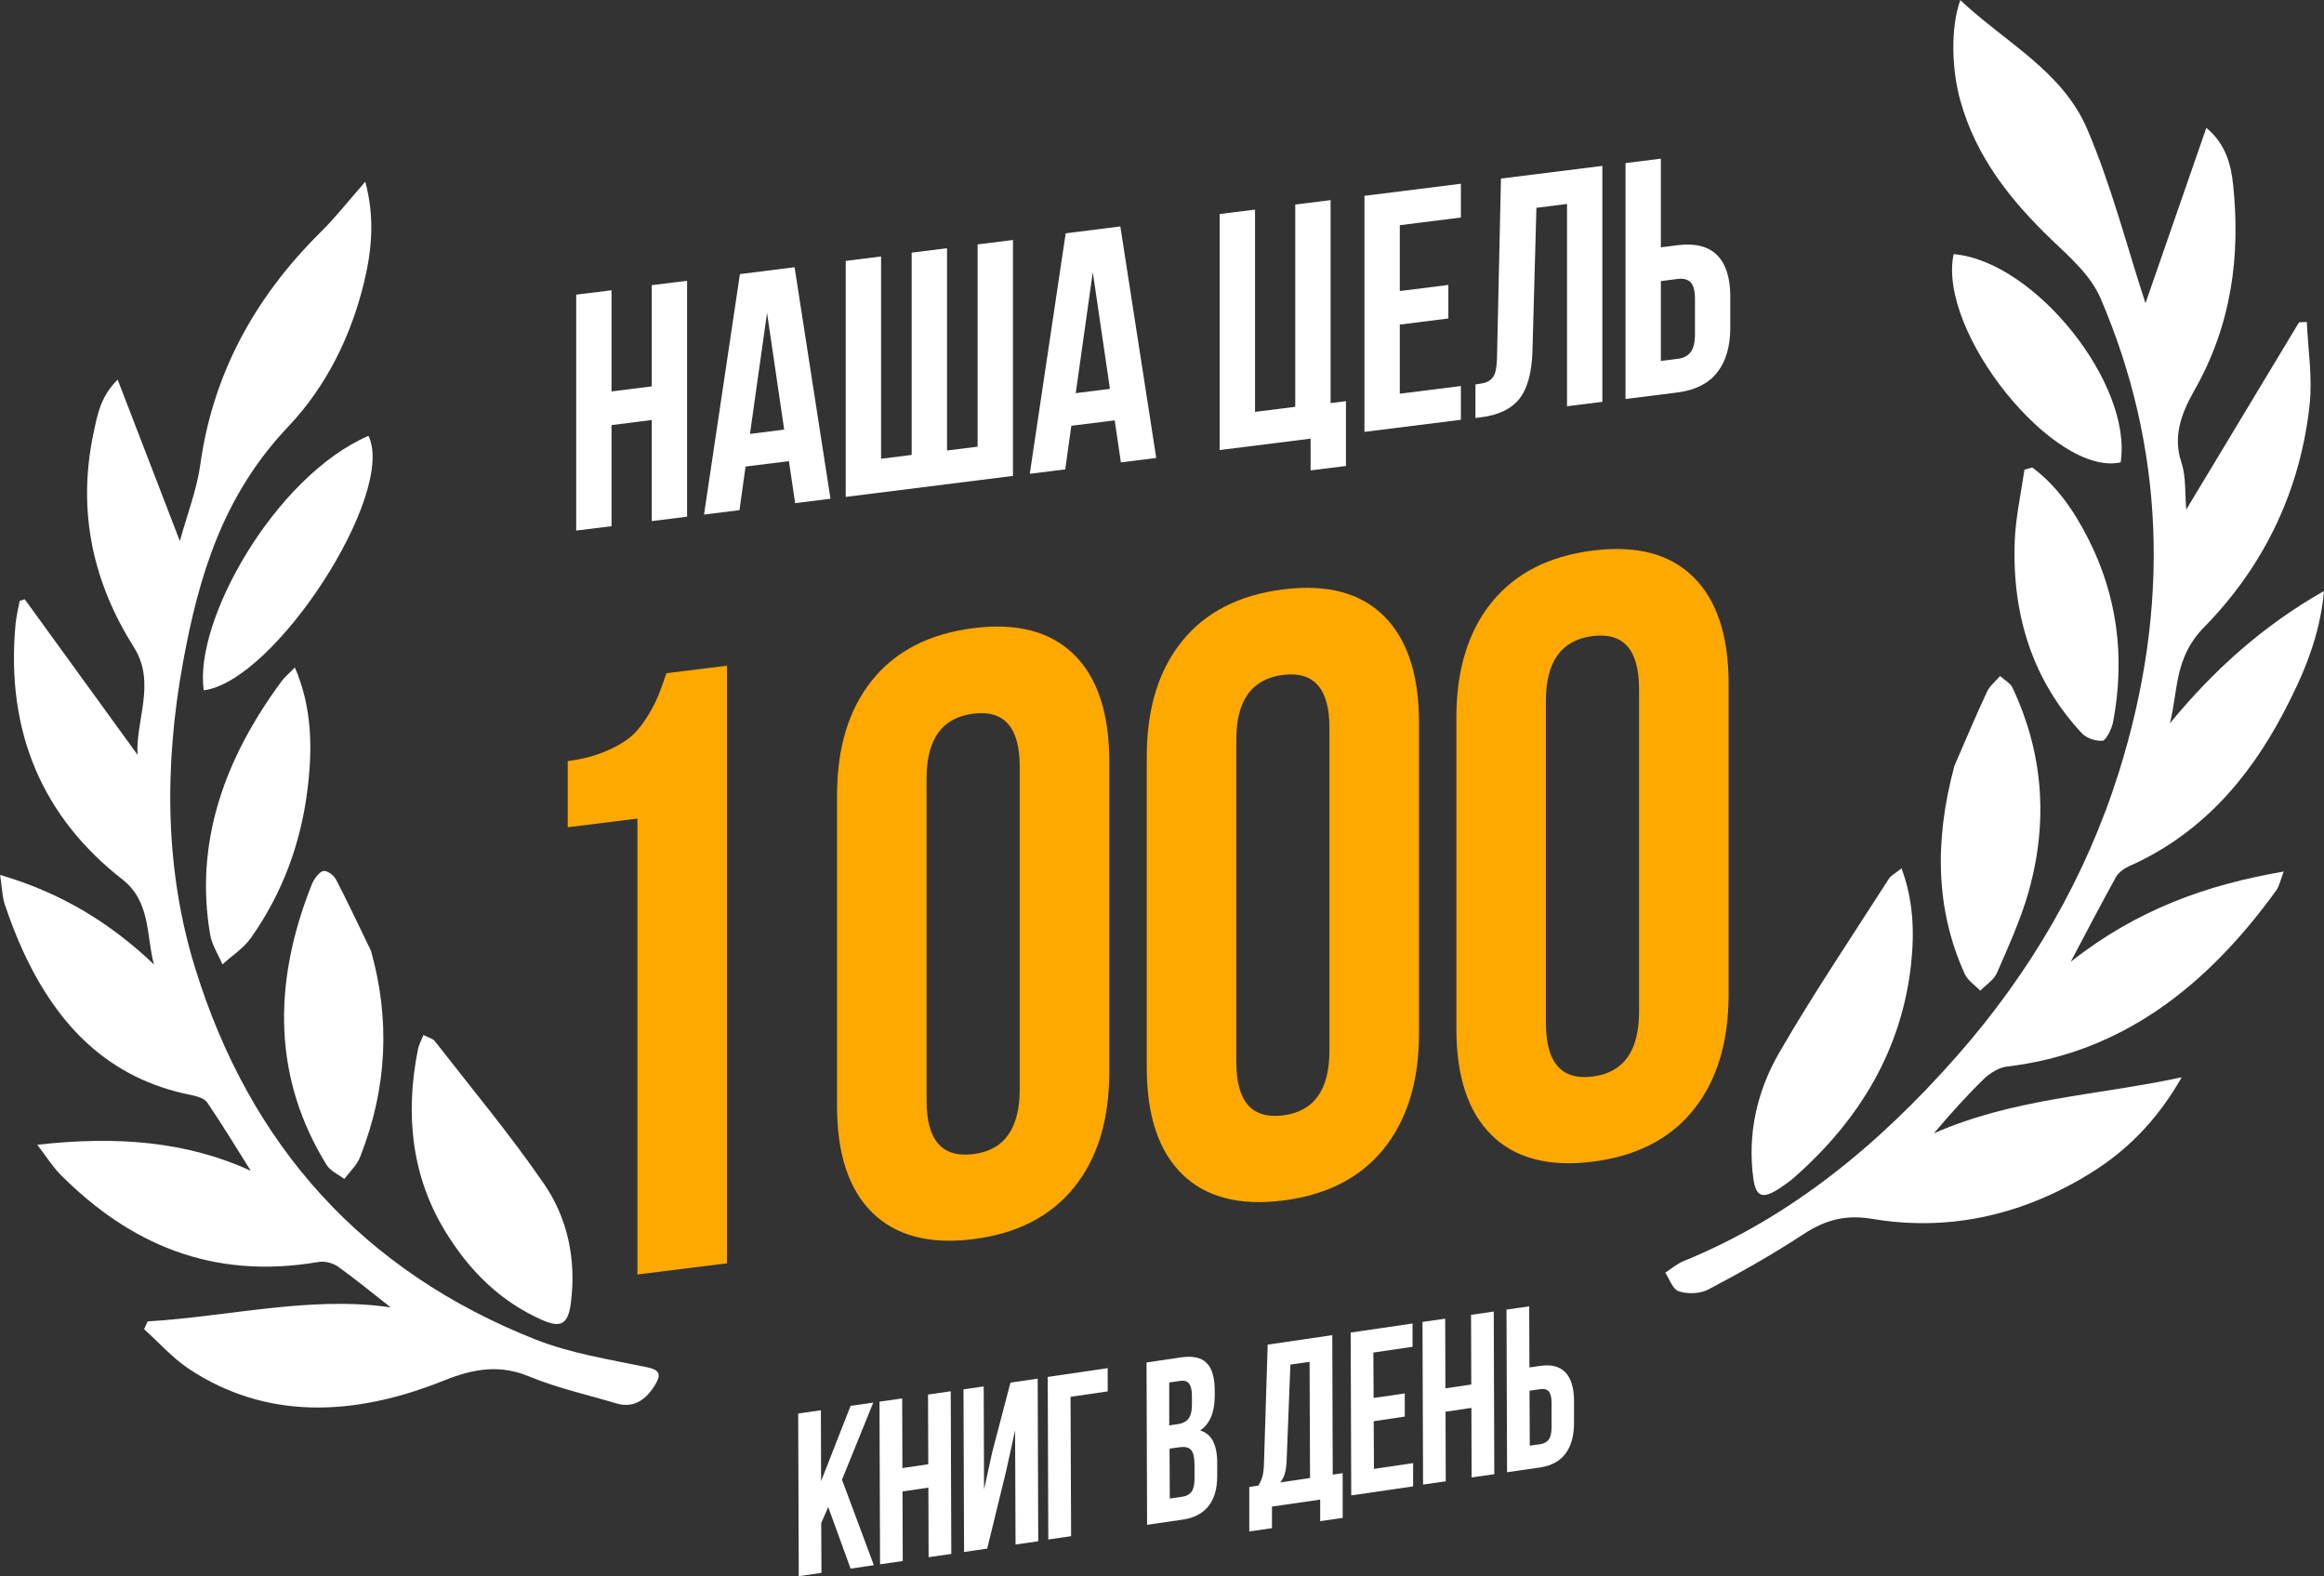 <?xml version="1.0" encoding="UTF-8"?> <svg xmlns="http://www.w3.org/2000/svg" id="_Слой_2" data-name="Слой 2" viewBox="0 0 205.82 139.56"><rect x="0" y="0" width="205.82" height="139.56" fill="#333333" stroke="none"/> <defs> <style> .cls-1 { fill: #fff; } .cls-2 { fill: #ffa800; } </style> </defs> <g id="Layer_1" data-name="Layer 1"> <g> <path class="cls-1" d="m70.74,139.56l-.05-14.4,2.01-.29.02,6.27,2.61-6.66,2.01-.29-2.77,6.83,2.82,7.57-2.06.3-1.98-5.45-.62,1.41.02,4.42-2.01.29Z"></path> <path class="cls-1" d="m77.94,138.51l-.05-14.4,2.01-.29.02,6.17,2.29-.34-.02-6.17,2.01-.29.05,14.4-2.01.29-.02-6.16-2.29.34.02,6.16-2.01.29Z"></path> <path class="cls-1" d="m85.38,137.42l-.05-14.4,1.79-.26.03,9.12.72-3.28,1.62-6.18,2.41-.35.05,14.4-2.01.29-.04-10.12-.8,3.64-1.67,6.84-2.06.3Z"></path> <path class="cls-1" d="m92.84,136.32l-.05-14.4,5.31-.78v2.06s-3.29.48-3.29.48l.05,12.34-2.01.29Z"></path> <path class="cls-1" d="m101.59,135.04l-.05-14.4,3.04-.45c1.03-.15,1.79,0,2.27.48.48.47.72,1.27.73,2.39v.51c0,1.47-.42,2.5-1.29,3.09,1,.29,1.51,1.24,1.51,2.86v1.17c0,1.11-.25,2-.76,2.65-.52.66-1.27,1.06-2.27,1.21l-3.16.46Zm1.98-8.83l.79-.12c.4-.06.7-.22.9-.48.2-.26.3-.66.3-1.21v-.8c0-.52-.09-.88-.25-1.09-.16-.21-.42-.29-.78-.24l-.98.14v3.8Zm.02,6.48l1.15-.17c.35-.05.61-.2.79-.44.17-.24.26-.62.26-1.13v-1.25c0-.66-.11-1.1-.31-1.32-.2-.22-.53-.3-1-.24l-.9.13.02,4.42Z"></path> <path class="cls-1" d="m110.64,135.62v-3.96s.8-.12.8-.12c.17-.26.29-.54.37-.83.07-.29.12-.66.13-1.11l.33-10.54,5.72-.84.04,12.35.88-.13v3.96s-1.99.29-1.99.29v-1.91s-4.27.62-4.27.62v1.91s-2,.29-2,.29Zm2.74-4.36l2.64-.39-.04-10.29-1.7.25-.33,8.44c-.02.53-.08.94-.17,1.23-.09.29-.22.54-.4.75Z"></path> <path class="cls-1" d="m119.67,132.39l-.05-14.4,5.48-.8v2.06s-3.47.51-3.47.51l.02,4.02,2.76-.4v2.05s-2.75.41-2.75.41l.02,4.22,3.47-.51v2.06s-5.48.8-5.48.8Z"></path> <path class="cls-1" d="m126.03,131.45l-.05-14.4,2.01-.29.02,6.17,2.29-.34-.02-6.17,2.01-.29.05,14.4-2.01.29-.02-6.16-2.29.34.02,6.16-2.01.29Z"></path> <path class="cls-1" d="m133.47,130.36l-.05-14.4,2.01-.29.02,5.41.95-.14c.99-.14,1.74.05,2.24.58.5.53.76,1.38.76,2.53v1.88c.01,1.16-.24,2.08-.74,2.76-.5.68-1.25,1.09-2.24,1.24l-2.96.43Zm2-2.35l.96-.14c.33-.05.58-.19.74-.42.16-.23.24-.59.24-1.08v-2.16c0-.5-.09-.83-.25-1.01-.16-.18-.41-.25-.74-.2l-.96.14.02,4.87Z"></path> </g> <g> <path class="cls-1" d="m51.03,46.98v-20.89l3.13-.39v8.96l3.56-.45v-8.96l3.13-.39v20.89l-3.13.39v-8.95l-3.56.45v8.95l-3.13.39Z"></path> <path class="cls-1" d="m62.35,45.56l3.18-21.29,4.84-.61,3.18,20.5-3.13.39-.55-3.72-3.84.48-.54,3.86-3.13.39Zm4.08-7.14l3.02-.38-1.52-10.33-1.51,10.71Z"></path> <path class="cls-1" d="m74.9,43.99v-20.89l3.13-.39v17.91l2.71-.34v-17.91l3.13-.39v17.91l2.71-.34v-17.91l3.13-.39v20.89l-14.82,1.86Z"></path> <path class="cls-1" d="m91.2,41.95l3.18-21.29,4.84-.61,3.18,20.5-3.13.39-.55-3.72-3.84.48-.54,3.86-3.13.39Zm4.08-7.14l3.02-.38-1.52-10.33-1.51,10.71Z"></path> <path class="cls-1" d="m108.02,39.84v-20.89l3.13-.39v17.91l3.56-.45v-17.91l3.13-.39v17.97l1.36-.17v5.74l-3.13.39v-2.81l-8.06,1.01Z"></path> <path class="cls-1" d="m120.84,38.23v-20.89l8.54-1.07v2.99l-5.41.68v5.83l4.3-.54v2.97l-4.3.54v6.12l5.41-.68v2.99l-8.54,1.07Z"></path> <path class="cls-1" d="m130.67,37.03v-2.99c.38-.05.68-.1.89-.17.21-.07.4-.18.56-.36.17-.17.28-.4.34-.69.06-.29.11-.68.12-1.17l.35-15.84,8.98-1.12v20.89l-3.13.39v-17.91l-2.71.34-.35,12.68c-.06,1.91-.44,3.32-1.15,4.22-.71.9-1.85,1.46-3.42,1.65l-.49.06Z"></path> <path class="cls-1" d="m143.96,35.34V14.44l3.13-.39v7.85l1.49-.19c1.55-.19,2.71.1,3.49.88s1.17,2.01,1.17,3.69v2.72c0,1.68-.39,3.01-1.17,3.99s-1.95,1.56-3.5,1.76l-4.61.58Zm3.13-3.38l1.49-.19c.52-.06.9-.26,1.15-.59.25-.33.38-.85.38-1.57v-3.13c0-.72-.12-1.21-.38-1.48-.25-.26-.63-.36-1.15-.3l-1.49.19v7.07Z"></path> </g> <g> <path class="cls-1" d="m13.08,117c7.16-.42,14.42-2.28,21.52-1.24-1.54-1.2-3.05-2.45-4.64-3.59-.45-.32-1.16-.53-1.75-.43-9.52,1.63-16.82-1.67-22.87-7.75-.69-.7-1.22-1.56-2.04-2.63,7.01-.78,13.18-.32,18.91,2.31-1.27-2.02-2.51-4.07-3.85-6.04-.27-.4-.94-.57-1.47-.68-7.32-1.46-11.8-6.18-14.79-12.61-.64-1.37-1.18-2.79-1.67-4.24-.24-.71-.25-1.53-.42-2.63,5.47,1.6,9.8,4.29,13.62,7.92-.69-2.63-.28-5.56-2.8-7.53C3.89,72.44.47,64.95,1.38,55.24c.06-.67.24-1.35.36-2.03.15-.05.3-.1.45-.15,3.33,4.58,6.65,9.16,9.99,13.77-.18-3.03,1.66-6.38-.31-9.5-3.52-5.57-5.13-11.91-3.55-19.16.32-1.46.57-3.03,2.1-4.56,1.88,4.88,3.65,9.47,5.51,14.3.63-2.31,1.5-4.54,1.81-6.77,1.1-7.93,4.73-14.72,10.67-20.6,1.32-1.3,2.47-2.78,3.94-4.45.85,3.14.59,6-.1,8.88-1.14,4.72-3.31,9.21-6.72,12.8-5.83,6.14-7.93,13.31-9.31,20.81-1.72,9.38-1.59,18.51,1.04,27.06,4.88,15.86,14.95,26.95,30.18,32.97,3.09,1.22,6.53,1.76,9.86,2.45,1.16.24,1.29.66.67,1.64-.83,1.32-1.91,1.99-3.35,1.57-2.59-.77-5.28-1.37-7.75-2.39-2.51-1.04-4.78-.76-7.56.36-8.06,3.24-15.78,3.44-22.53-1-1.49-.98-2.69-2.36-4.02-3.55.11-.23.22-.46.32-.69Z"></path> <path class="cls-1" d="m37.49,91.64c.47.24.84.31,1.02.55,3.26,4.19,6.67,8.27,9.68,12.65,2.02,2.95,2.87,6.54,2.37,10.51-.24,1.85-.84,2.26-2.45,1.57-3.78-1.64-6.55-4.41-8.66-7.86-2.92-4.77-3.63-10.21-2.43-16.18.07-.34.25-.67.48-1.24Z"></path> <path class="cls-1" d="m32.86,84.2c1.67,5.98,1.49,12.04-.99,18.3-.27.68-.91,1.27-1.38,1.89-.53-.41-1.23-.7-1.57-1.25-4.62-7.48-4.91-15.82-1.29-24.87.18-.45.68-1.11,1.02-1.15.39-.04.92.4,1.13.8,1.07,2.06,2.06,4.18,3.08,6.28Z"></path> <path class="cls-1" d="m26.12,59.11c1.54,3.58,1.57,7.24,1.09,10.97-.59,4.59-2.17,8.98-4.99,12.97-.64.91-1.67,1.57-2.52,2.34-.37-.88-.93-1.71-1.09-2.65-1.37-8.01,1.16-15.44,6.35-22.45.25-.34.6-.62,1.16-1.19Z"></path> <path class="cls-1" d="m18.05,61.12c-.92-6.06,6.25-18.91,14.58-22.53,2.5,5.1-8.28,21.74-14.58,22.53Z"></path> </g> <g> <path class="cls-1" d="m205.82,52.33c-.36,4.03-1.83,7.44-3.57,10.75-3.14,5.98-7.43,10.85-13.72,13.63-.42.19-.91.55-1.13.94-1.29,2.32-2.51,4.68-4.01,7.51,5.91-4.66,12.07-6.82,18.86-7.99-.27.69-.37,1.27-.68,1.7-6.13,8.46-13.67,14.38-23.85,15.57-.68.08-1.49.58-2.03,1.1-1.53,1.49-2.96,3.09-4.42,4.81,7.07-3.11,14.32-3.33,21.95-4.96-2.27,3.96-5.02,6.65-8.36,8.66-6.18,3.74-12.61,4.96-19.08,3.87-2.21-.37-4.04.03-6.06,1.36-2.72,1.79-5.55,3.38-8.41,4.89-.76.4-1.87.42-2.62.17-.56-.18-.82-1.07-1.21-1.65.54-.35,1.04-.79,1.61-1.02,9.51-3.87,17.31-10.33,24.18-18.12,6.6-7.48,11.46-15.9,14.37-25.13,4.68-14.88,4-28.95-1.61-42.01-.87-2.03-2.69-3.61-4.3-5.15-3.61-3.47-6.7-7.28-8.12-12.36-.77-2.77-.87-6.46,0-8.89,3.98,3.75,9.03,6.27,11.23,11.4,2.13,4.96,3.5,10.33,5.17,15.44,1.72-4.96,3.49-10.06,5.39-15.53,1.75,1.45,2.2,3.32,2.38,5.11.63,6.13-.09,12.27-3.47,18.19-1.19,2.1-1.86,4.09-1.12,6.32.43,1.29.31,2.82.43,4.18,3.33-5.53,6.66-11.06,9.99-16.58l.69-.03c.1,2.43.51,4.85.25,7.3-.79,7.39-3.87,14.14-9.35,19.73-2.67,2.71-2.28,5.6-3.03,8.51,3.83-4.65,8.13-8.58,13.65-11.72Z"></path> <path class="cls-1" d="m168.4,76.88c1.05,2.79,1.16,5.63.85,8.51-.82,7.47-4.48,13.72-10.39,18.9-.38.33-.8.62-1.21.9-1.55,1.02-2.14.82-2.37-.86-.52-3.81.27-7.64,2.31-11.15,3.02-5.22,6.42-10.25,9.68-15.35.21-.33.63-.53,1.14-.95Z"></path> <path class="cls-1" d="m173.07,67.85c.96-2.21,1.89-4.42,2.91-6.61.24-.51.76-.92,1.15-1.38.38.35.91.61,1.12,1.06,2.6,5.55,3.23,11.57,1.41,18.04-.69,2.44-1.78,4.83-2.81,7.2-.26.6-.97,1.05-1.47,1.56-.47-.49-1.11-.89-1.38-1.49-2.58-5.68-2.69-11.82-.92-18.38Z"></path> <path class="cls-1" d="m179.98,41.39c2.22,1.64,3.75,3.92,5,6.39,2.47,4.9,3.27,10.29,2.16,16.16-.11.59-.65,1.64-.93,1.65-.65.04-1.45-.24-1.87-.7-4.25-4.58-6.16-10.31-5.91-16.99.08-2.08.56-4.21.86-6.31.23-.07.46-.14.69-.2Z"></path> <path class="cls-1" d="m173.02,22.5c7.21.63,15.87,11.52,14.79,18.44-5.87,1.3-16.25-11.53-14.79-18.44Z"></path> </g> <g> <path class="cls-2" d="m50.28,73.26v-5.87c1.17-.15,2.22-.41,3.14-.78.92-.37,1.66-.77,2.22-1.2.56-.43,1.07-1,1.53-1.71.46-.71.8-1.34,1.04-1.9s.51-1.29.81-2.19l5.36-.67v52.92l-7.93.99v-40.37l-6.17.77Z"></path> <path class="cls-2" d="m74.13,97.95v-27.53c0-4.23,1.04-7.63,3.12-10.21,2.08-2.57,5.07-4.1,8.95-4.59,3.88-.49,6.86.3,8.93,2.35,2.07,2.05,3.11,5.2,3.11,9.43v27.53c0,4.23-1.04,7.63-3.11,10.2-2.07,2.57-5.05,4.1-8.93,4.59s-6.87-.3-8.95-2.35c-2.08-2.05-3.12-5.19-3.12-9.42Zm7.93-.48c0,3.49,1.38,5.07,4.14,4.72,2.74-.34,4.11-2.26,4.11-5.75v-28.56c0-3.47-1.37-5.03-4.11-4.69-2.76.35-4.14,2.25-4.14,5.72v28.56Z"></path> <path class="cls-2" d="m101.56,94.52v-27.53c0-4.23,1.04-7.63,3.12-10.21s5.07-4.1,8.95-4.59c3.88-.49,6.86.3,8.93,2.35,2.07,2.05,3.11,5.2,3.11,9.43v27.53c0,4.23-1.04,7.63-3.11,10.21-2.07,2.57-5.05,4.1-8.93,4.59-3.88.49-6.87-.3-8.95-2.35-2.08-2.05-3.12-5.19-3.12-9.42Zm7.93-.48c0,3.49,1.38,5.07,4.14,4.72,2.74-.34,4.11-2.26,4.11-5.75v-28.56c0-3.47-1.37-5.03-4.11-4.69-2.76.35-4.14,2.25-4.14,5.72v28.56Z"></path> <path class="cls-2" d="m128.98,91.08v-27.53c0-4.23,1.04-7.63,3.12-10.21,2.08-2.57,5.07-4.1,8.95-4.59s6.86.3,8.93,2.35c2.07,2.05,3.11,5.2,3.11,9.43v27.53c0,4.23-1.04,7.63-3.11,10.21s-5.05,4.1-8.93,4.59-6.87-.3-8.95-2.35c-2.08-2.05-3.12-5.19-3.12-9.42Zm7.93-.48c0,3.49,1.38,5.07,4.14,4.72,2.74-.34,4.11-2.26,4.11-5.75v-28.56c0-3.47-1.37-5.03-4.11-4.69-2.76.35-4.14,2.25-4.14,5.72v28.56Z"></path> </g> </g> </svg> 